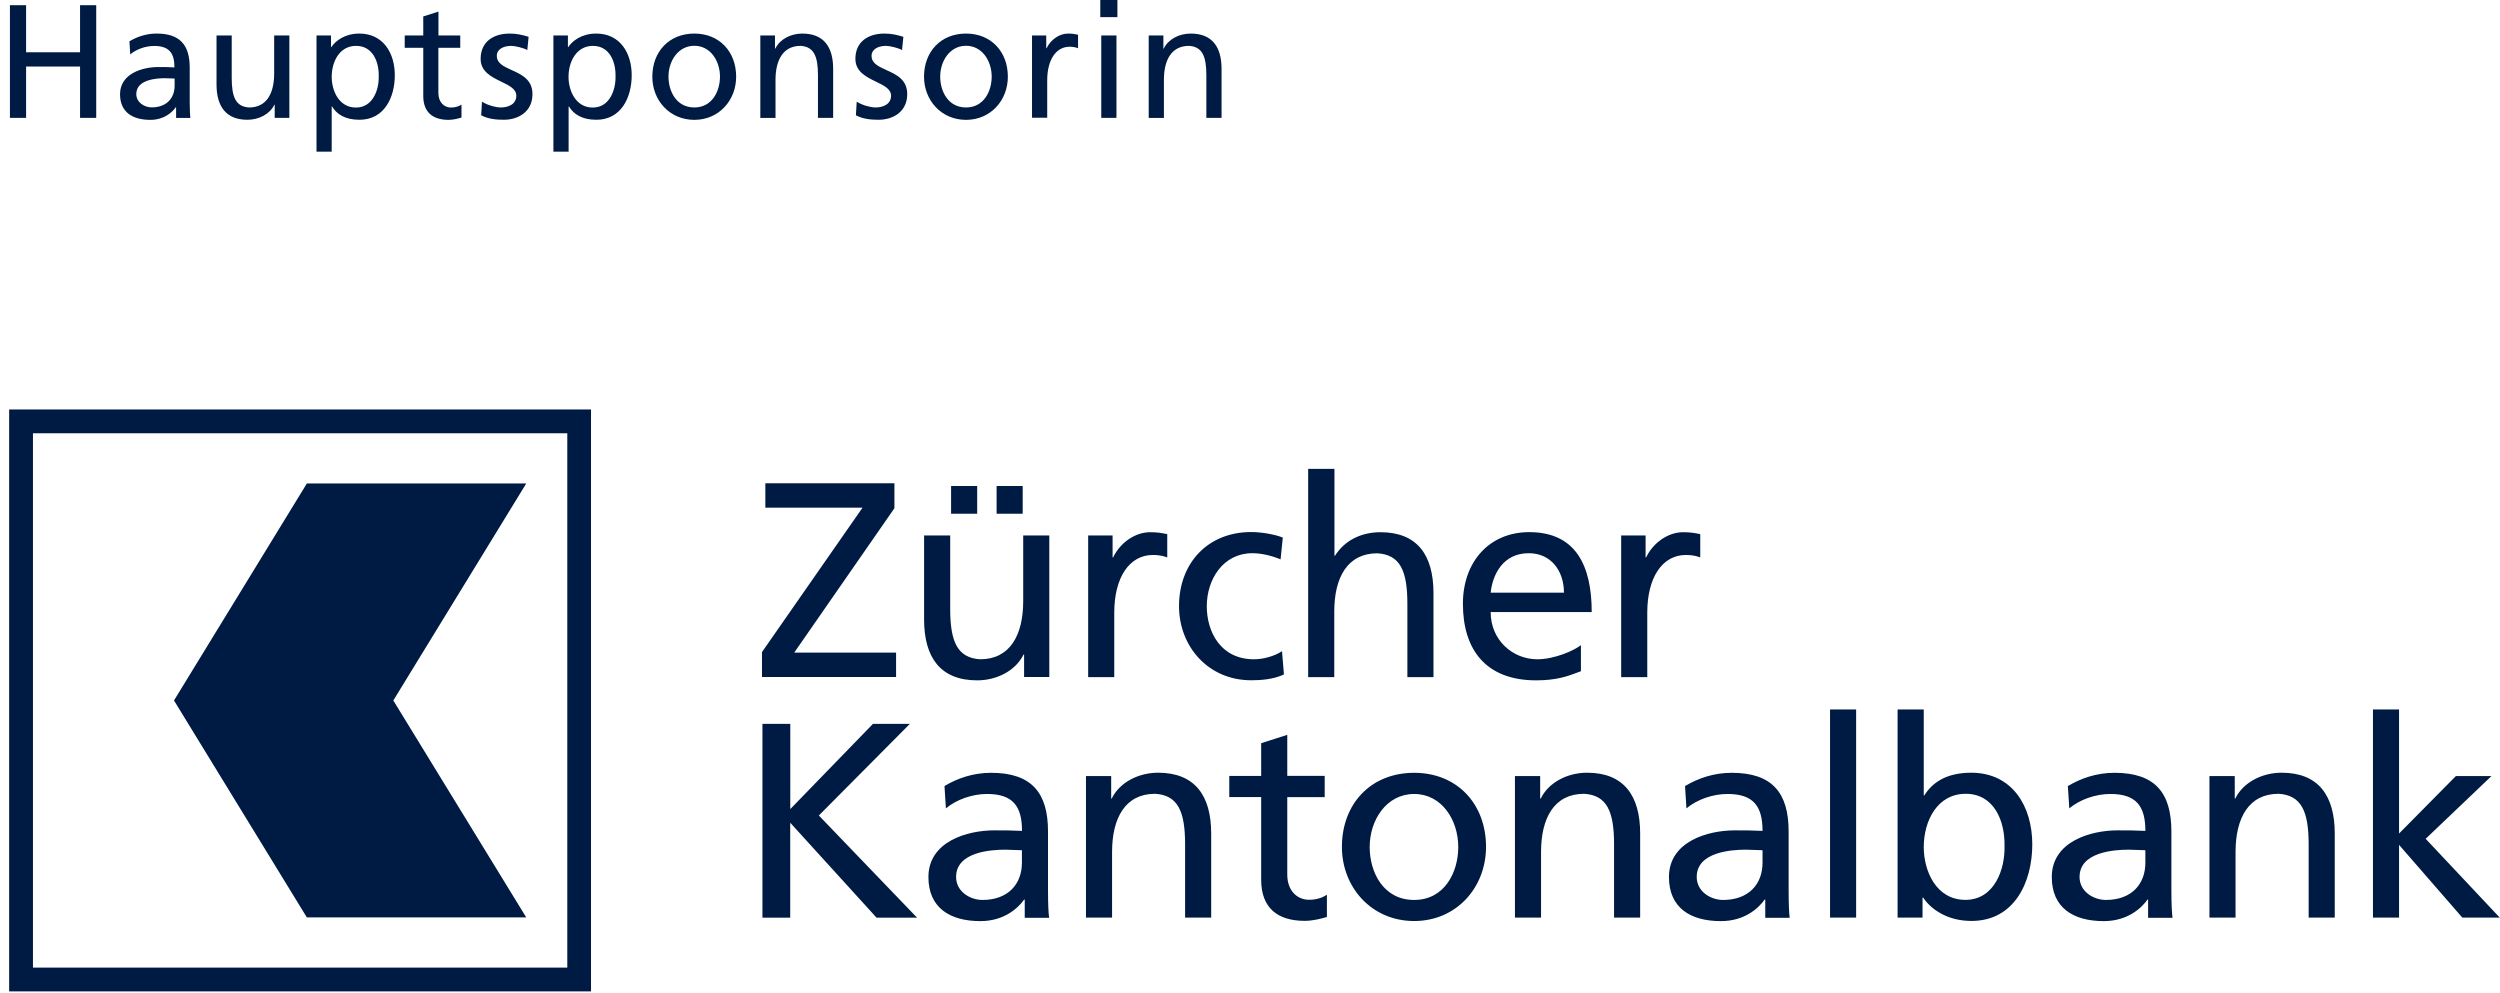 <svg width="141" height="56" viewBox="0 0 141 56" fill="none" xmlns="http://www.w3.org/2000/svg">
<path fill-rule="evenodd" clip-rule="evenodd" d="M63.022 0.966H62.056V0H63.022V0.966ZM62.111 2.002H62.968V6.646H62.111V2.002ZM1.472 0.292H0.56V6.646H1.472V3.751H4.515V6.646H5.427V0.292H4.515V2.949H1.472V0.292ZM8.832 1.893C8.237 1.893 7.727 2.076 7.301 2.329V2.339L7.345 3.068C7.692 2.775 8.212 2.592 8.693 2.592C9.546 2.592 9.838 2.998 9.838 3.801C9.501 3.781 9.263 3.781 8.926 3.781C8.044 3.781 6.77 4.148 6.77 5.313C6.77 6.324 7.474 6.76 8.475 6.76C9.258 6.76 9.714 6.333 9.912 6.051H9.932V6.651H10.735C10.72 6.512 10.7 6.269 10.7 5.739V3.816C10.7 2.547 10.16 1.893 8.832 1.893ZM9.57 4.421C9.661 4.426 9.751 4.43 9.843 4.43L9.848 4.426V4.837C9.848 5.526 9.402 6.056 8.554 6.056C8.163 6.056 7.687 5.793 7.687 5.303C7.687 4.485 8.832 4.411 9.298 4.411C9.389 4.411 9.48 4.416 9.57 4.421ZM16.32 6.646H15.493V5.907H15.473C15.22 6.438 14.601 6.755 13.951 6.755C12.752 6.755 12.212 6.006 12.212 4.763V2.002H13.069V4.406C13.069 5.491 13.307 6.016 14.051 6.061C15.027 6.061 15.463 5.278 15.463 4.148V2.002H16.32V6.646ZM18.669 2.002H17.851V8.554H18.708V6.006H18.728C18.991 6.438 19.457 6.755 20.274 6.755C21.677 6.755 22.267 5.491 22.267 4.242C22.267 2.993 21.613 1.893 20.265 1.893C19.442 1.893 18.917 2.309 18.689 2.656H18.669V2.002ZM18.708 4.336C18.708 3.469 19.154 2.587 20.081 2.587H20.086C21.013 2.587 21.38 3.469 21.36 4.307C21.38 5.035 21.043 6.066 20.076 6.066C19.11 6.066 18.708 5.109 18.708 4.336ZM25.953 2.696H24.724V5.238C24.724 5.773 25.051 6.066 25.443 6.066C25.706 6.066 25.899 5.982 26.028 5.902V6.631L26.026 6.631C25.833 6.686 25.571 6.76 25.299 6.76C24.417 6.76 23.872 6.338 23.872 5.412V2.696H22.826V2.002H23.872V0.927L24.729 0.654V2.002H25.958V2.696H25.953ZM28.248 6.061C28 6.061 27.52 5.952 27.183 5.734V5.739L27.138 6.502C27.529 6.71 27.976 6.755 28.412 6.755C29.239 6.755 30.032 6.299 30.032 5.308C30.032 4.484 29.411 4.202 28.858 3.952C28.417 3.752 28.02 3.572 28.02 3.152C28.02 2.77 28.402 2.587 28.838 2.587C29.041 2.587 29.552 2.706 29.74 2.825L29.814 2.076C29.477 1.972 29.15 1.893 28.749 1.893C27.827 1.893 27.108 2.354 27.108 3.32C27.108 4.042 27.725 4.341 28.275 4.608C28.719 4.824 29.12 5.019 29.12 5.397C29.12 5.897 28.64 6.061 28.248 6.061ZM31.212 2.002H32.03V2.656H32.05C32.278 2.309 32.803 1.893 33.626 1.893C34.974 1.893 35.628 2.993 35.628 4.242C35.628 5.491 35.038 6.755 33.636 6.755C32.818 6.755 32.352 6.438 32.089 6.006H32.07V8.554H31.212V2.002ZM33.442 2.587C32.516 2.587 32.065 3.469 32.065 4.336C32.065 5.109 32.466 6.066 33.432 6.066C34.399 6.066 34.736 5.035 34.716 4.307C34.736 3.469 34.369 2.587 33.442 2.587ZM41.519 4.326C41.519 2.914 40.573 1.893 39.16 1.893C37.738 1.893 36.791 2.914 36.791 4.326C36.791 5.66 37.768 6.76 39.16 6.76C40.553 6.76 41.519 5.655 41.519 4.326ZM40.607 4.321C40.607 5.149 40.161 6.061 39.16 6.061C38.149 6.061 37.703 5.149 37.703 4.321C37.703 3.439 38.248 2.582 39.16 2.582C40.072 2.582 40.607 3.439 40.607 4.321ZM42.882 2.002H43.709V2.741H43.729C43.982 2.21 44.601 1.893 45.25 1.893C46.455 1.893 46.99 2.641 46.99 3.885V6.646H46.133V4.242C46.133 3.157 45.895 2.632 45.151 2.587C44.18 2.587 43.739 3.37 43.739 4.5V6.651H42.882V2.002ZM49.384 6.061C49.136 6.061 48.655 5.952 48.318 5.734V5.739L48.273 6.502C48.665 6.71 49.111 6.755 49.547 6.755C50.375 6.755 51.168 6.299 51.168 5.308C51.168 4.484 50.546 4.202 49.994 3.952C49.553 3.752 49.156 3.572 49.156 3.152C49.156 2.77 49.537 2.587 49.973 2.587C50.176 2.587 50.687 2.706 50.875 2.825L50.95 2.076C50.613 1.972 50.285 1.893 49.884 1.893C48.962 1.893 48.244 2.354 48.244 3.32C48.244 4.042 48.86 4.341 49.411 4.608C49.855 4.824 50.256 5.019 50.256 5.397C50.256 5.897 49.775 6.061 49.384 6.061ZM54.484 1.893C55.897 1.893 56.843 2.914 56.843 4.326C56.843 5.655 55.877 6.76 54.484 6.76C53.092 6.76 52.115 5.66 52.115 4.326C52.115 2.914 53.062 1.893 54.484 1.893ZM54.484 6.061C55.485 6.061 55.931 5.149 55.931 4.321C55.931 3.439 55.396 2.582 54.484 2.582C53.572 2.582 53.027 3.439 53.027 4.321C53.027 5.149 53.473 6.061 54.484 6.061ZM59.008 2.002H58.206V6.641H59.063V4.53C59.063 3.365 59.563 2.636 60.327 2.636C60.475 2.636 60.649 2.656 60.802 2.721V1.958L60.752 1.948C60.594 1.918 60.467 1.893 60.237 1.893C59.747 1.893 59.256 2.24 59.028 2.721H59.008V2.002ZM65.615 2.002H64.787V6.651H65.645V4.5C65.645 3.37 66.081 2.587 67.057 2.587C67.801 2.632 68.038 3.157 68.038 4.242V6.646H68.896V3.885C68.896 2.641 68.361 1.893 67.156 1.893C66.507 1.893 65.888 2.21 65.635 2.741H65.615V2.002ZM0.516 55.916V23.094H33.333V55.916H0.516ZM1.859 54.573H31.995V24.437H1.859V54.573ZM17.307 27.267H29.681L22.183 39.507L29.681 51.743H17.307L9.813 39.507L17.307 27.267ZM73.791 26.444H75.263V31.345H75.293C75.823 30.498 76.75 30.017 77.86 30.017C79.927 30.017 80.848 31.3 80.848 33.446V38.189H79.376V34.056C79.376 32.193 78.97 31.286 77.682 31.206C76.007 31.206 75.253 32.554 75.253 34.492V38.189H73.781V26.449L73.791 26.444ZM48.646 28.634L42.976 36.777V38.184H50.539V36.806H44.795L50.445 28.664V27.257H43.165V28.634H48.646ZM57.759 38.184H59.181V30.2H57.709V33.897C57.709 35.835 56.956 37.183 55.281 37.183C53.998 37.104 53.591 36.197 53.591 34.334V30.2H52.119V34.943C52.119 37.089 53.046 38.372 55.113 38.372C56.228 38.372 57.288 37.822 57.729 36.915H57.759V38.184ZM55.113 27.41H53.641V28.976H55.113V27.41ZM57.68 27.41H56.208V28.976H57.68V27.41ZM61.373 30.2H62.75V31.439H62.78C63.172 30.612 64.019 30.017 64.862 30.017C65.298 30.017 65.521 30.062 65.833 30.126V31.439C65.565 31.33 65.268 31.301 65.02 31.301C63.707 31.301 62.844 32.554 62.844 34.556V38.189H61.373V30.205V30.2ZM70.63 31.201C71.096 31.201 71.661 31.315 72.226 31.548V31.538L72.35 30.319C71.928 30.146 71.16 30.007 70.566 30.007C68.122 30.007 66.497 31.756 66.497 34.185C66.497 36.474 68.157 38.367 70.566 38.367C71.101 38.367 71.804 38.323 72.414 38.04L72.305 36.727C71.854 37.025 71.225 37.183 70.724 37.183C68.831 37.183 68.063 35.617 68.063 34.195C68.063 32.673 68.985 31.201 70.63 31.201ZM88.951 37.936C89.024 37.908 89.094 37.882 89.164 37.857V36.385C88.802 36.682 87.677 37.183 86.706 37.183C85.313 37.183 84.074 36.103 84.074 34.522H89.773C89.773 31.955 88.911 30.012 86.25 30.012C83.995 30.012 82.508 31.687 82.508 34.051C82.508 36.648 83.807 38.372 86.641 38.372C87.793 38.372 88.43 38.132 88.951 37.936L88.951 37.936ZM86.22 31.201C87.489 31.201 88.207 32.208 88.207 33.427H84.074C84.183 32.391 84.778 31.201 86.22 31.201ZM91.434 30.2H92.812V31.439H92.842C93.233 30.612 94.081 30.017 94.923 30.017C95.364 30.017 95.582 30.062 95.894 30.126V31.439C95.627 31.33 95.329 31.301 95.082 31.301C93.763 31.301 92.906 32.554 92.906 34.556V38.189H91.434V30.205V30.2ZM44.572 40.825H43.007L43.002 40.83V51.758H44.568V46.401L49.439 51.758H51.724L46.183 45.994L51.317 40.825H49.236L44.572 45.633V40.825ZM53.265 44.334C53.999 43.898 54.876 43.586 55.897 43.586C58.181 43.586 59.108 44.711 59.108 46.891V50.197C59.108 51.104 59.138 51.53 59.172 51.763H57.795V50.732H57.765C57.418 51.218 56.635 51.951 55.292 51.951C53.572 51.951 52.363 51.198 52.363 49.463C52.363 47.461 54.554 46.832 56.075 46.832H56.075C56.655 46.832 57.061 46.832 57.641 46.862C57.641 45.484 57.141 44.78 55.669 44.78C54.841 44.78 53.944 45.092 53.349 45.593L53.27 44.339L53.265 44.334ZM57.631 47.952C57.475 47.952 57.319 47.944 57.163 47.937C57.007 47.929 56.851 47.922 56.695 47.922C55.897 47.922 53.924 48.046 53.924 49.458C53.924 50.306 54.737 50.757 55.411 50.757C56.868 50.757 57.636 49.85 57.636 48.66V47.957L57.631 47.952ZM62.671 43.769H61.249V51.753H62.721V48.056C62.721 46.118 63.474 44.77 65.149 44.77C66.433 44.849 66.839 45.756 66.839 47.62V51.753H68.311V47.01C68.311 44.864 67.384 43.581 65.317 43.581C64.202 43.581 63.142 44.131 62.701 45.038H62.671V43.769ZM74.713 44.959H72.602V49.325C72.602 50.246 73.167 50.747 73.836 50.747C74.292 50.747 74.619 50.608 74.837 50.464V51.718C74.51 51.812 74.054 51.936 73.588 51.936C72.067 51.936 71.13 51.218 71.13 49.617V44.954H69.331V43.764H71.13V41.916L72.602 41.445V43.759H74.713V44.949V44.959ZM83.812 47.764C83.812 45.34 82.186 43.586 79.758 43.586C77.315 43.586 75.684 45.335 75.684 47.764C75.684 50.053 77.364 51.946 79.758 51.946C82.152 51.946 83.812 50.048 83.812 47.764ZM82.246 47.769C82.246 49.191 81.478 50.757 79.758 50.757C78.019 50.757 77.25 49.196 77.25 47.769C77.25 46.252 78.197 44.78 79.758 44.78C81.319 44.78 82.246 46.252 82.246 47.769ZM85.443 43.769H86.865V45.038H86.9C87.336 44.131 88.401 43.581 89.512 43.581C91.578 43.581 92.505 44.864 92.505 47.01V51.753H91.033V47.62C91.033 45.756 90.627 44.849 89.343 44.77C87.668 44.77 86.915 46.118 86.915 48.056V51.753H85.443V43.769ZM97.667 43.586C96.647 43.586 95.769 43.898 95.036 44.334V44.339L95.115 45.593C95.71 45.092 96.602 44.78 97.434 44.78C98.906 44.78 99.407 45.484 99.407 46.862C98.827 46.832 98.421 46.832 97.841 46.832H97.841C96.32 46.832 94.129 47.461 94.129 49.463C94.129 51.198 95.333 51.951 97.058 51.951C98.406 51.951 99.184 51.218 99.531 50.732H99.561V51.763H100.938C100.908 51.53 100.879 51.104 100.879 50.197V46.891C100.879 44.711 99.952 43.586 97.667 43.586ZM98.936 47.937H98.936C99.094 47.944 99.251 47.952 99.407 47.952V47.957V48.66C99.407 49.85 98.639 50.757 97.182 50.757C96.508 50.757 95.695 50.306 95.695 49.458C95.695 48.046 97.667 47.922 98.465 47.922C98.621 47.922 98.779 47.929 98.936 47.937ZM103.214 40.013H104.686V51.753H103.214V40.013ZM108.5 40.013H107.029H107.024V51.753H108.431V50.623H108.466C108.857 51.223 109.769 51.941 111.191 51.941C113.605 51.941 114.621 49.766 114.621 47.62C114.621 45.474 113.491 43.581 111.177 43.581C109.784 43.581 108.986 44.131 108.53 44.864H108.5V40.013ZM108.5 47.778C108.5 46.287 109.269 44.77 110.864 44.77C112.46 44.77 113.085 46.287 113.055 47.729C113.089 48.983 112.51 50.752 110.849 50.752C109.189 50.752 108.5 49.111 108.5 47.778ZM116.628 44.334C117.362 43.898 118.239 43.586 119.26 43.586C121.544 43.586 122.466 44.711 122.466 46.891V50.197C122.466 51.104 122.501 51.53 122.531 51.763H121.153V50.732H121.123C120.781 51.218 119.993 51.951 118.65 51.951C116.931 51.951 115.721 51.198 115.721 49.463C115.721 47.461 117.912 46.832 119.433 46.832H119.433C120.013 46.832 120.419 46.832 120.999 46.862C120.999 45.484 120.499 44.78 119.027 44.78C118.194 44.78 117.302 45.092 116.708 45.593L116.628 44.339V44.334ZM120.994 47.952C120.838 47.952 120.682 47.944 120.526 47.937C120.37 47.929 120.214 47.922 120.058 47.922C119.26 47.922 117.287 48.046 117.287 49.458C117.287 50.306 118.1 50.757 118.774 50.757C120.231 50.757 120.999 49.85 120.999 48.66V47.957L120.994 47.952ZM126.04 43.769H124.618H124.613V51.753H126.085V48.056C126.085 46.118 126.838 44.77 128.513 44.77C129.796 44.849 130.208 45.756 130.208 47.62V51.753H131.68V47.01C131.68 44.864 130.753 43.581 128.686 43.581C127.571 43.581 126.511 44.131 126.07 45.038H126.04V43.769ZM133.835 40.013H135.307V47.01L138.513 43.769H140.52L136.808 47.308L140.986 51.753H138.875L135.307 47.65V51.753H133.835V40.013Z" fill="#001B43"/>
</svg>
